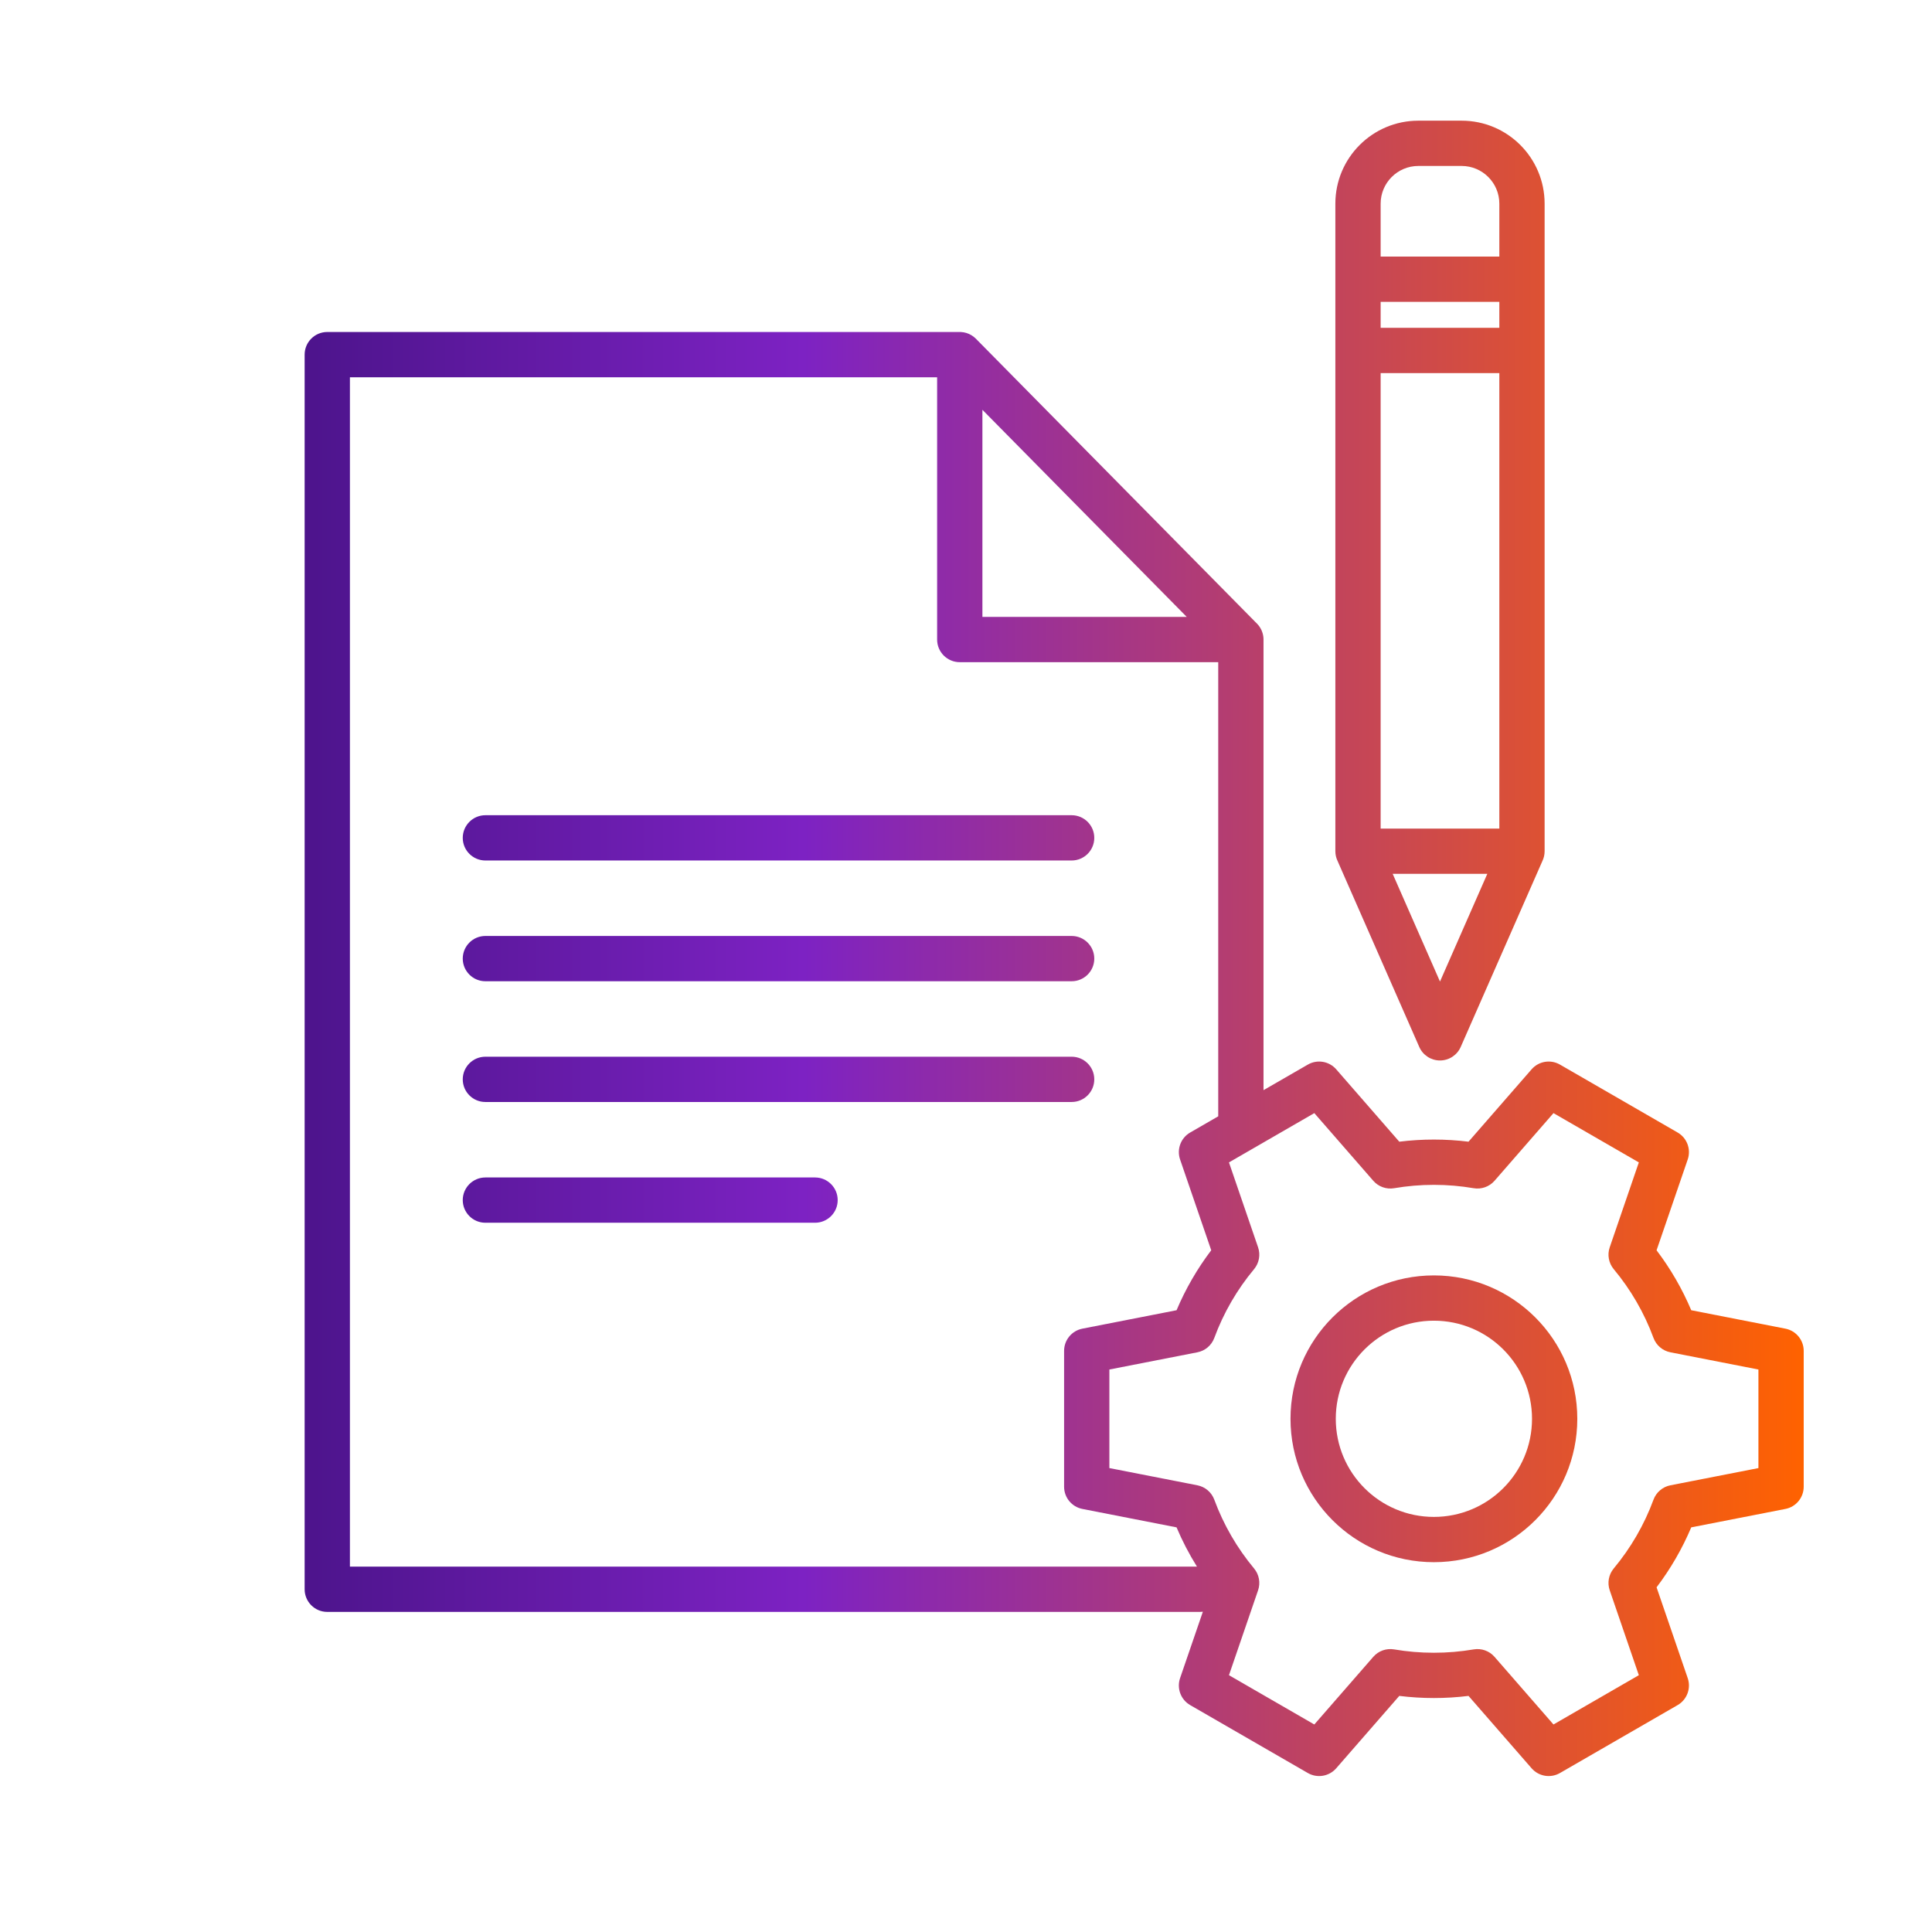 <svg width="128" height="128" viewBox="0 0 128 128" fill="none" xmlns="http://www.w3.org/2000/svg">
<path fill-rule="evenodd" clip-rule="evenodd" d="M88.471 13.495C88.471 10.457 90.934 7.995 93.971 7.995H96.835C99.873 7.995 102.335 10.457 102.335 13.495V56.394C102.335 56.623 102.284 56.841 102.192 57.035L96.776 69.363C96.537 69.907 95.998 70.259 95.403 70.259C94.808 70.259 94.269 69.907 94.03 69.363L88.615 57.035C88.523 56.841 88.471 56.624 88.471 56.395V13.495ZM99.335 24.72V54.895H91.471V24.72H99.335ZM95.403 65.03L92.269 57.895H98.538L95.403 65.03ZM99.335 21.72H91.471V20H99.335V21.72ZM99.335 13.495V17H91.471V13.495C91.471 12.114 92.591 10.995 93.971 10.995H96.835C98.216 10.995 99.335 12.114 99.335 13.495Z" fill="url(#paint0_linear_6200_13862)"/>
<path d="M32.159 54.01C31.331 54.01 30.659 54.682 30.659 55.51C30.659 56.339 31.331 57.01 32.159 57.01H70.999C71.827 57.01 72.499 56.339 72.499 55.51C72.499 54.682 71.827 54.01 70.999 54.01H32.159Z" fill="url(#paint1_linear_6200_13862)"/>
<path d="M30.659 63.51C30.659 62.682 31.331 62.01 32.159 62.01H70.999C71.827 62.01 72.499 62.682 72.499 63.51C72.499 64.339 71.827 65.01 70.999 65.01H32.159C31.331 65.01 30.659 64.339 30.659 63.51Z" fill="url(#paint2_linear_6200_13862)"/>
<path d="M32.159 70.01C31.331 70.01 30.659 70.682 30.659 71.51C30.659 72.339 31.331 73.01 32.159 73.01H70.999C71.827 73.01 72.499 72.339 72.499 71.51C72.499 70.682 71.827 70.01 70.999 70.01H32.159Z" fill="url(#paint3_linear_6200_13862)"/>
<path d="M30.659 79.51C30.659 78.682 31.331 78.01 32.159 78.01H53.999C54.827 78.01 55.499 78.682 55.499 79.51C55.499 80.339 54.827 81.01 53.999 81.01H32.159C31.331 81.01 30.659 80.339 30.659 79.51Z" fill="url(#paint4_linear_6200_13862)"/>
<path fill-rule="evenodd" clip-rule="evenodd" d="M85.499 93.999C85.499 88.752 89.753 84.499 94.999 84.499C100.246 84.499 104.5 88.752 104.5 93.999C104.5 99.246 100.246 103.499 94.999 103.499C89.753 103.499 85.499 99.246 85.499 93.999ZM94.999 87.499C91.41 87.499 88.499 90.409 88.499 93.999C88.499 97.589 91.41 100.499 94.999 100.499C98.589 100.499 101.5 97.589 101.5 93.999C101.5 90.409 98.589 87.499 94.999 87.499Z" fill="url(#paint5_linear_6200_13862)"/>
<path fill-rule="evenodd" clip-rule="evenodd" d="M20.183 23.495C20.183 22.666 20.855 21.995 21.683 21.995H63.587C63.612 21.995 63.637 21.995 63.662 21.997C63.913 22.009 64.156 22.084 64.368 22.214C64.471 22.277 64.568 22.353 64.655 22.441L83.279 41.318C83.394 41.434 83.487 41.567 83.558 41.711C83.594 41.784 83.624 41.861 83.647 41.939C83.689 42.078 83.711 42.223 83.711 42.371L83.711 72.226L86.647 70.532C87.268 70.173 88.056 70.304 88.528 70.845L92.706 75.64C93.458 75.547 94.224 75.499 94.999 75.499C95.776 75.499 96.541 75.547 97.293 75.64L101.472 70.845C101.943 70.304 102.731 70.173 103.352 70.532L111.147 75.032C111.768 75.39 112.048 76.139 111.816 76.817L109.752 82.835C110.673 84.049 111.447 85.382 112.049 86.806L118.288 88.027C118.992 88.165 119.5 88.782 119.5 89.499V98.499C119.5 99.217 118.992 99.834 118.288 99.971L112.049 101.192C111.447 102.616 110.673 103.949 109.752 105.164L111.816 111.181C112.048 111.86 111.768 112.608 111.147 112.967L103.352 117.467C102.731 117.826 101.943 117.694 101.472 117.153L97.293 112.358C96.541 112.451 95.775 112.499 94.999 112.499C94.224 112.499 93.458 112.451 92.706 112.358L88.528 117.153C88.056 117.694 87.268 117.826 86.647 117.467L78.852 112.967C78.231 112.608 77.951 111.86 78.183 111.181L79.693 106.781C79.629 106.789 79.565 106.793 79.499 106.793H21.683C20.855 106.793 20.183 106.122 20.183 105.293V23.495ZM79.302 103.793H23.183V24.995H62.087V42.371C62.087 43.2 62.758 43.871 63.587 43.871H80.711L80.711 73.959L78.852 75.032C78.231 75.39 77.951 76.139 78.183 76.817L80.247 82.834C79.326 84.049 78.552 85.382 77.95 86.806L71.712 88.027C71.007 88.165 70.499 88.782 70.499 89.499V98.499C70.499 99.217 71.007 99.834 71.712 99.971L77.95 101.192C78.333 102.098 78.786 102.968 79.302 103.793ZM65.087 40.871V27.15L78.624 40.871H65.087ZM81.422 77.012L83.351 82.638C83.521 83.133 83.42 83.682 83.085 84.085C81.964 85.43 81.067 86.968 80.451 88.64C80.269 89.131 79.845 89.493 79.331 89.593L73.499 90.734V97.264L79.331 98.405C79.845 98.506 80.269 98.867 80.451 99.359C81.067 101.031 81.964 102.568 83.085 103.914C83.42 104.317 83.521 104.865 83.351 105.361L81.422 110.986L87.077 114.251L90.983 109.77C91.326 109.375 91.851 109.189 92.366 109.277C93.221 109.423 94.101 109.499 94.999 109.499C95.898 109.499 96.778 109.423 97.633 109.277C98.148 109.189 98.673 109.375 99.016 109.77L102.922 114.251L108.577 110.986L106.648 105.361C106.478 104.865 106.579 104.317 106.914 103.914C108.035 102.568 108.932 101.031 109.548 99.359C109.729 98.867 110.154 98.506 110.668 98.405L116.5 97.264V90.734L110.668 89.593C110.154 89.493 109.729 89.131 109.548 88.64C108.932 86.968 108.035 85.43 106.914 84.085C106.579 83.682 106.478 83.133 106.648 82.638L108.577 77.012L102.922 73.747L99.017 78.229C98.673 78.623 98.148 78.81 97.633 78.722C96.778 78.576 95.898 78.499 94.999 78.499C94.101 78.499 93.221 78.576 92.366 78.722C91.851 78.81 91.326 78.623 90.983 78.229L87.077 73.747L81.422 77.012Z" fill="url(#paint6_linear_6200_13862)"/>
<defs>
<linearGradient id="paint0_linear_6200_13862" x1="20.183" y1="117.668" x2="119.5" y2="117.668" gradientUnits="userSpaceOnUse">
<stop stop-color="#4D148C"/>
<stop offset="0.333" stop-color="#7D22C3"/>
<stop offset="1" stop-color="#FF6200"/>
</linearGradient>
<linearGradient id="paint1_linear_6200_13862" x1="20.183" y1="117.668" x2="119.5" y2="117.668" gradientUnits="userSpaceOnUse">
<stop stop-color="#4D148C"/>
<stop offset="0.333" stop-color="#7D22C3"/>
<stop offset="1" stop-color="#FF6200"/>
</linearGradient>
<linearGradient id="paint2_linear_6200_13862" x1="20.183" y1="117.668" x2="119.5" y2="117.668" gradientUnits="userSpaceOnUse">
<stop stop-color="#4D148C"/>
<stop offset="0.333" stop-color="#7D22C3"/>
<stop offset="1" stop-color="#FF6200"/>
</linearGradient>
<linearGradient id="paint3_linear_6200_13862" x1="20.183" y1="117.668" x2="119.5" y2="117.668" gradientUnits="userSpaceOnUse">
<stop stop-color="#4D148C"/>
<stop offset="0.333" stop-color="#7D22C3"/>
<stop offset="1" stop-color="#FF6200"/>
</linearGradient>
<linearGradient id="paint4_linear_6200_13862" x1="20.183" y1="117.668" x2="119.5" y2="117.668" gradientUnits="userSpaceOnUse">
<stop stop-color="#4D148C"/>
<stop offset="0.333" stop-color="#7D22C3"/>
<stop offset="1" stop-color="#FF6200"/>
</linearGradient>
<linearGradient id="paint5_linear_6200_13862" x1="20.183" y1="117.668" x2="119.5" y2="117.668" gradientUnits="userSpaceOnUse">
<stop stop-color="#4D148C"/>
<stop offset="0.333" stop-color="#7D22C3"/>
<stop offset="1" stop-color="#FF6200"/>
</linearGradient>
<linearGradient id="paint6_linear_6200_13862" x1="20.183" y1="117.668" x2="119.5" y2="117.668" gradientUnits="userSpaceOnUse">
<stop stop-color="#4D148C"/>
<stop offset="0.333" stop-color="#7D22C3"/>
<stop offset="1" stop-color="#FF6200"/>
</linearGradient>
</defs>
</svg>
